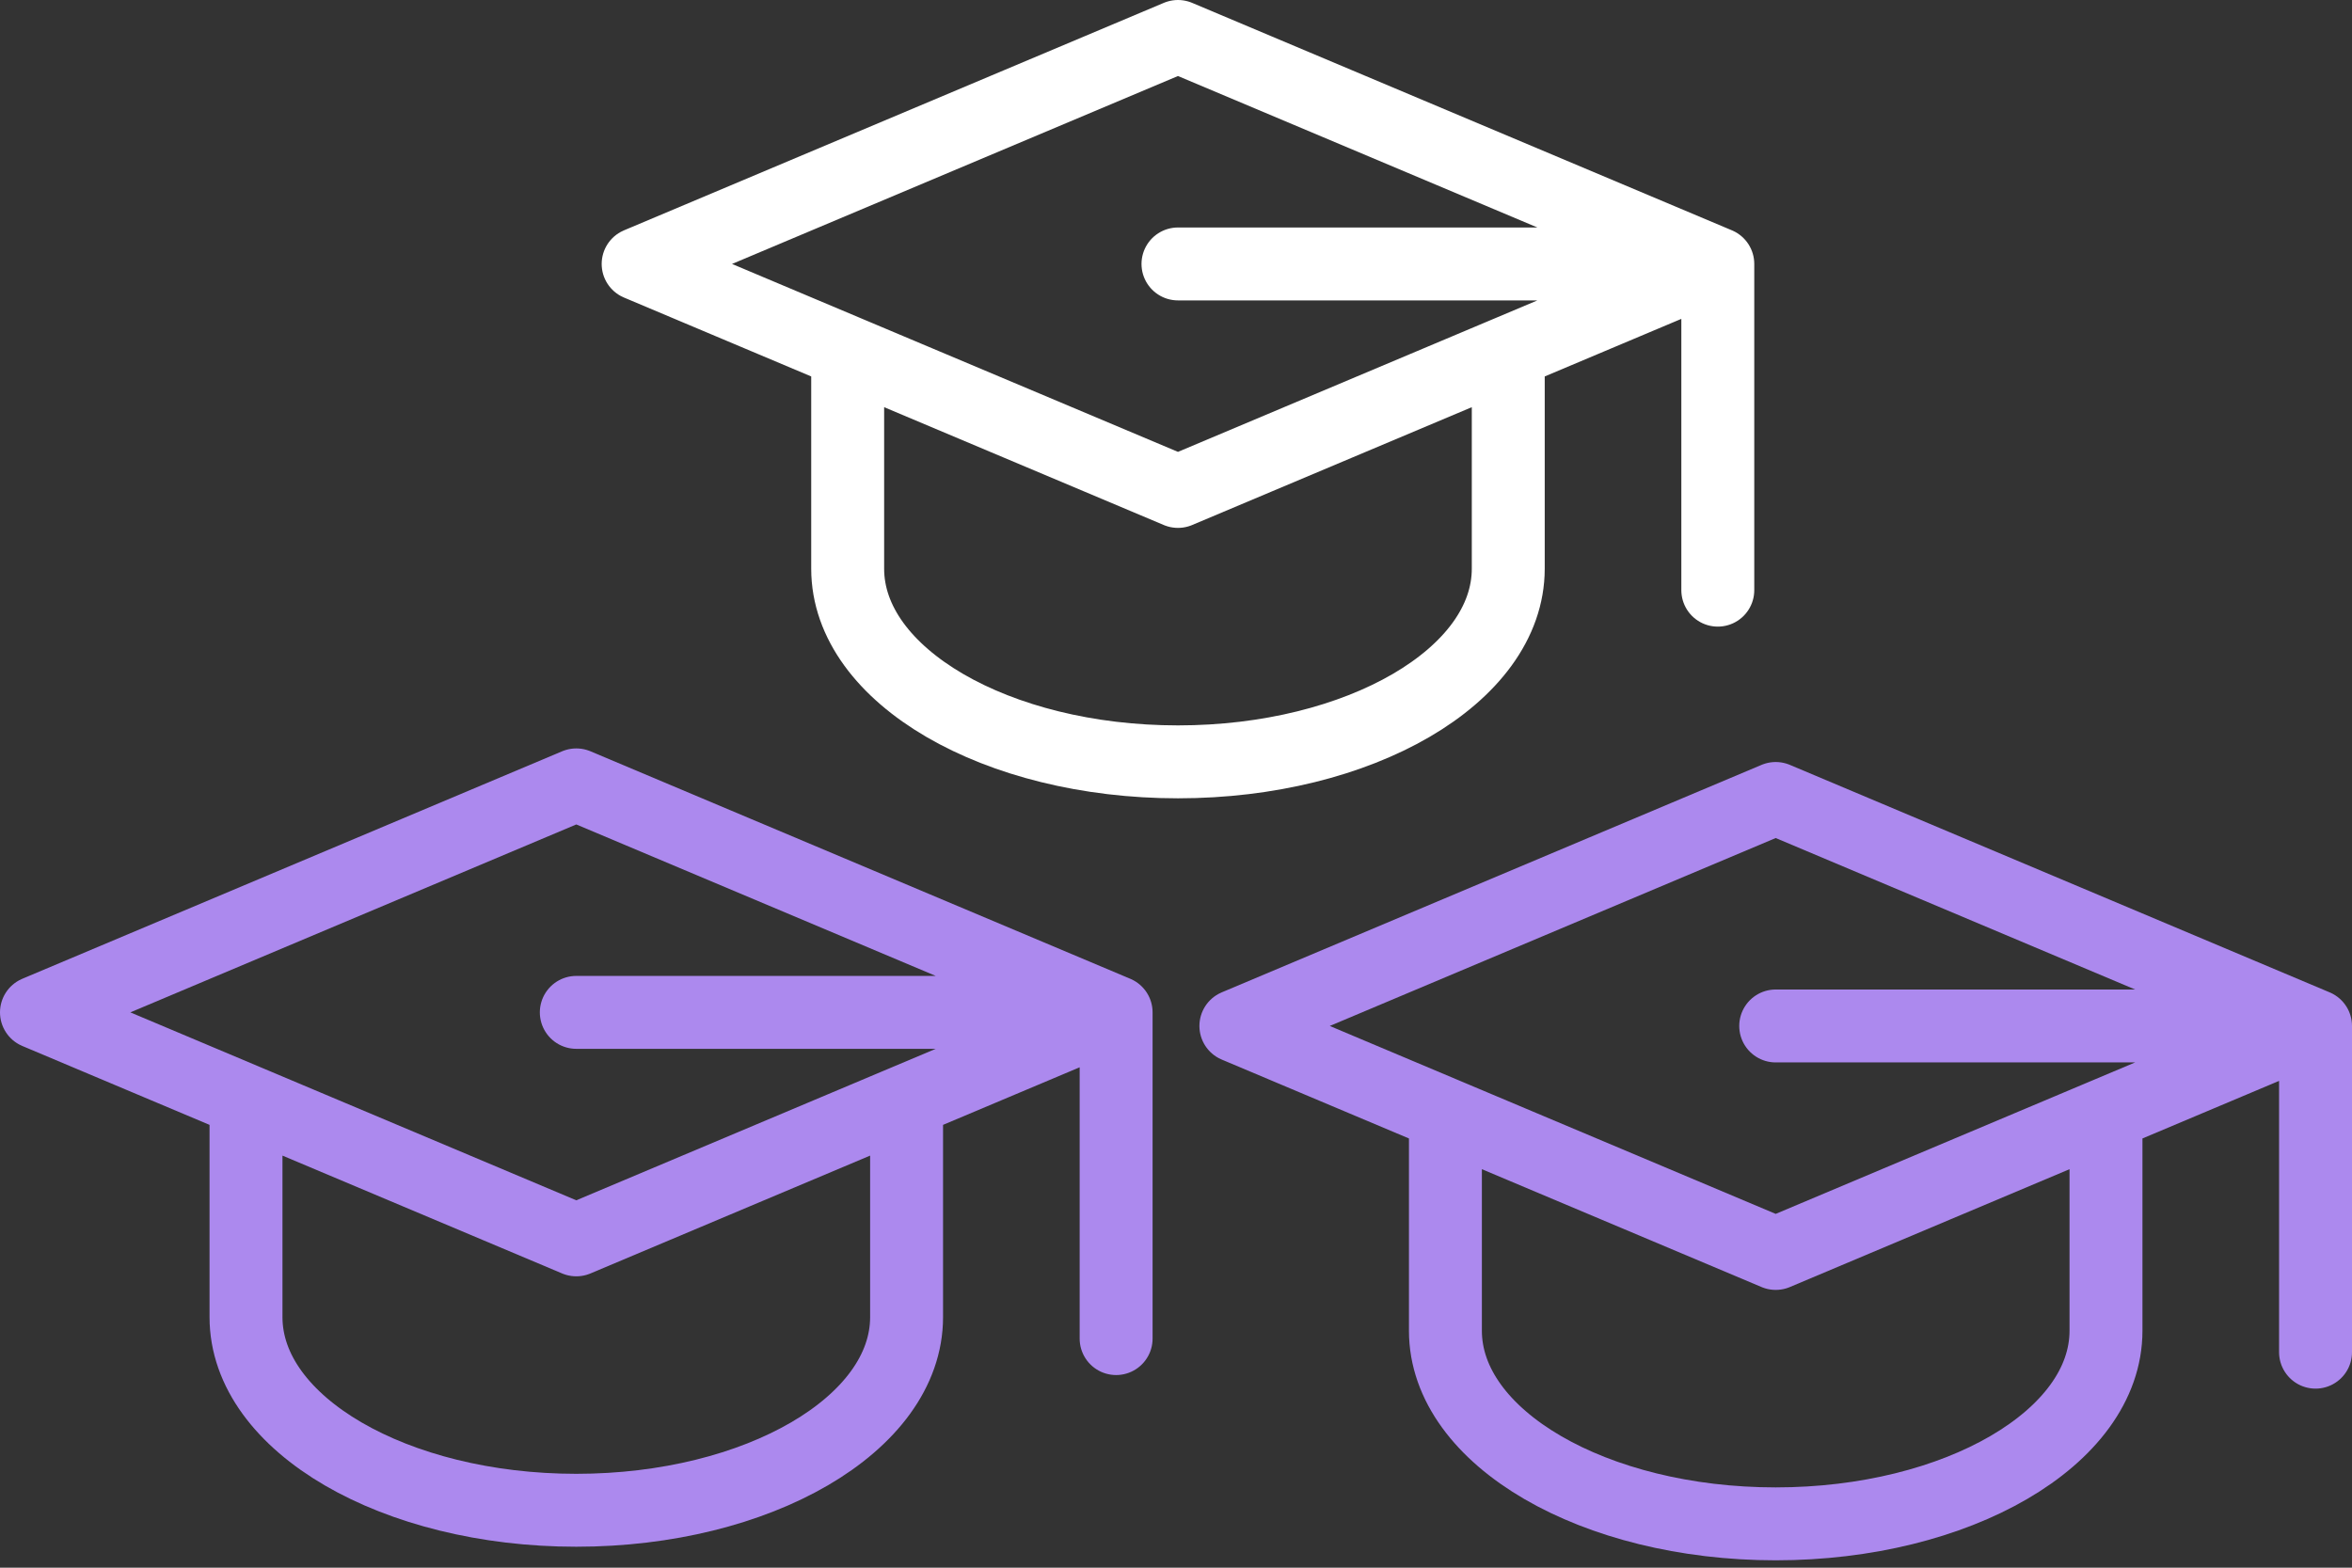 <svg width="258" height="172" viewBox="0 0 258 172" fill="none" xmlns="http://www.w3.org/2000/svg">
<rect x="0" y="0" width="258" height="172" fill="#333333" stroke="none"/>
<path d="M188.432 28.959L129.216 53.918L70 28.959L129.216 4L188.432 28.959ZM188.432 28.959V64.749M188.432 28.959H129.216M92.985 38.849V62.395C92.985 74.168 109.348 83.587 129.216 83.587C149.085 83.587 165.447 74.168 165.447 62.395V38.849" stroke="white" stroke-width="8" stroke-miterlimit="10" stroke-linecap="round" stroke-linejoin="round"/>
<path d="M254 112.564L194.784 137.523L135.568 112.564L194.784 87.605L254 112.564ZM254 112.564V148.354M254 112.564H194.784M158.553 122.453V145.999C158.553 157.773 174.915 167.191 194.784 167.191C214.652 167.191 231.015 157.773 231.015 145.999V122.453" stroke="#AC89EE" stroke-width="8" stroke-miterlimit="10" stroke-linecap="round" stroke-linejoin="round"/>
<path d="M122.432 111.073L63.216 136.032L4 111.073L63.216 86.114L122.432 111.073ZM122.432 111.073V146.864M122.432 111.073H63.216M26.985 120.963V144.509C26.985 156.282 43.348 165.701 63.216 165.701C83.085 165.701 99.447 156.282 99.447 144.509V120.963" stroke="#AC89EE" stroke-width="8" stroke-miterlimit="10" stroke-linecap="round" stroke-linejoin="round"/>
</svg>
